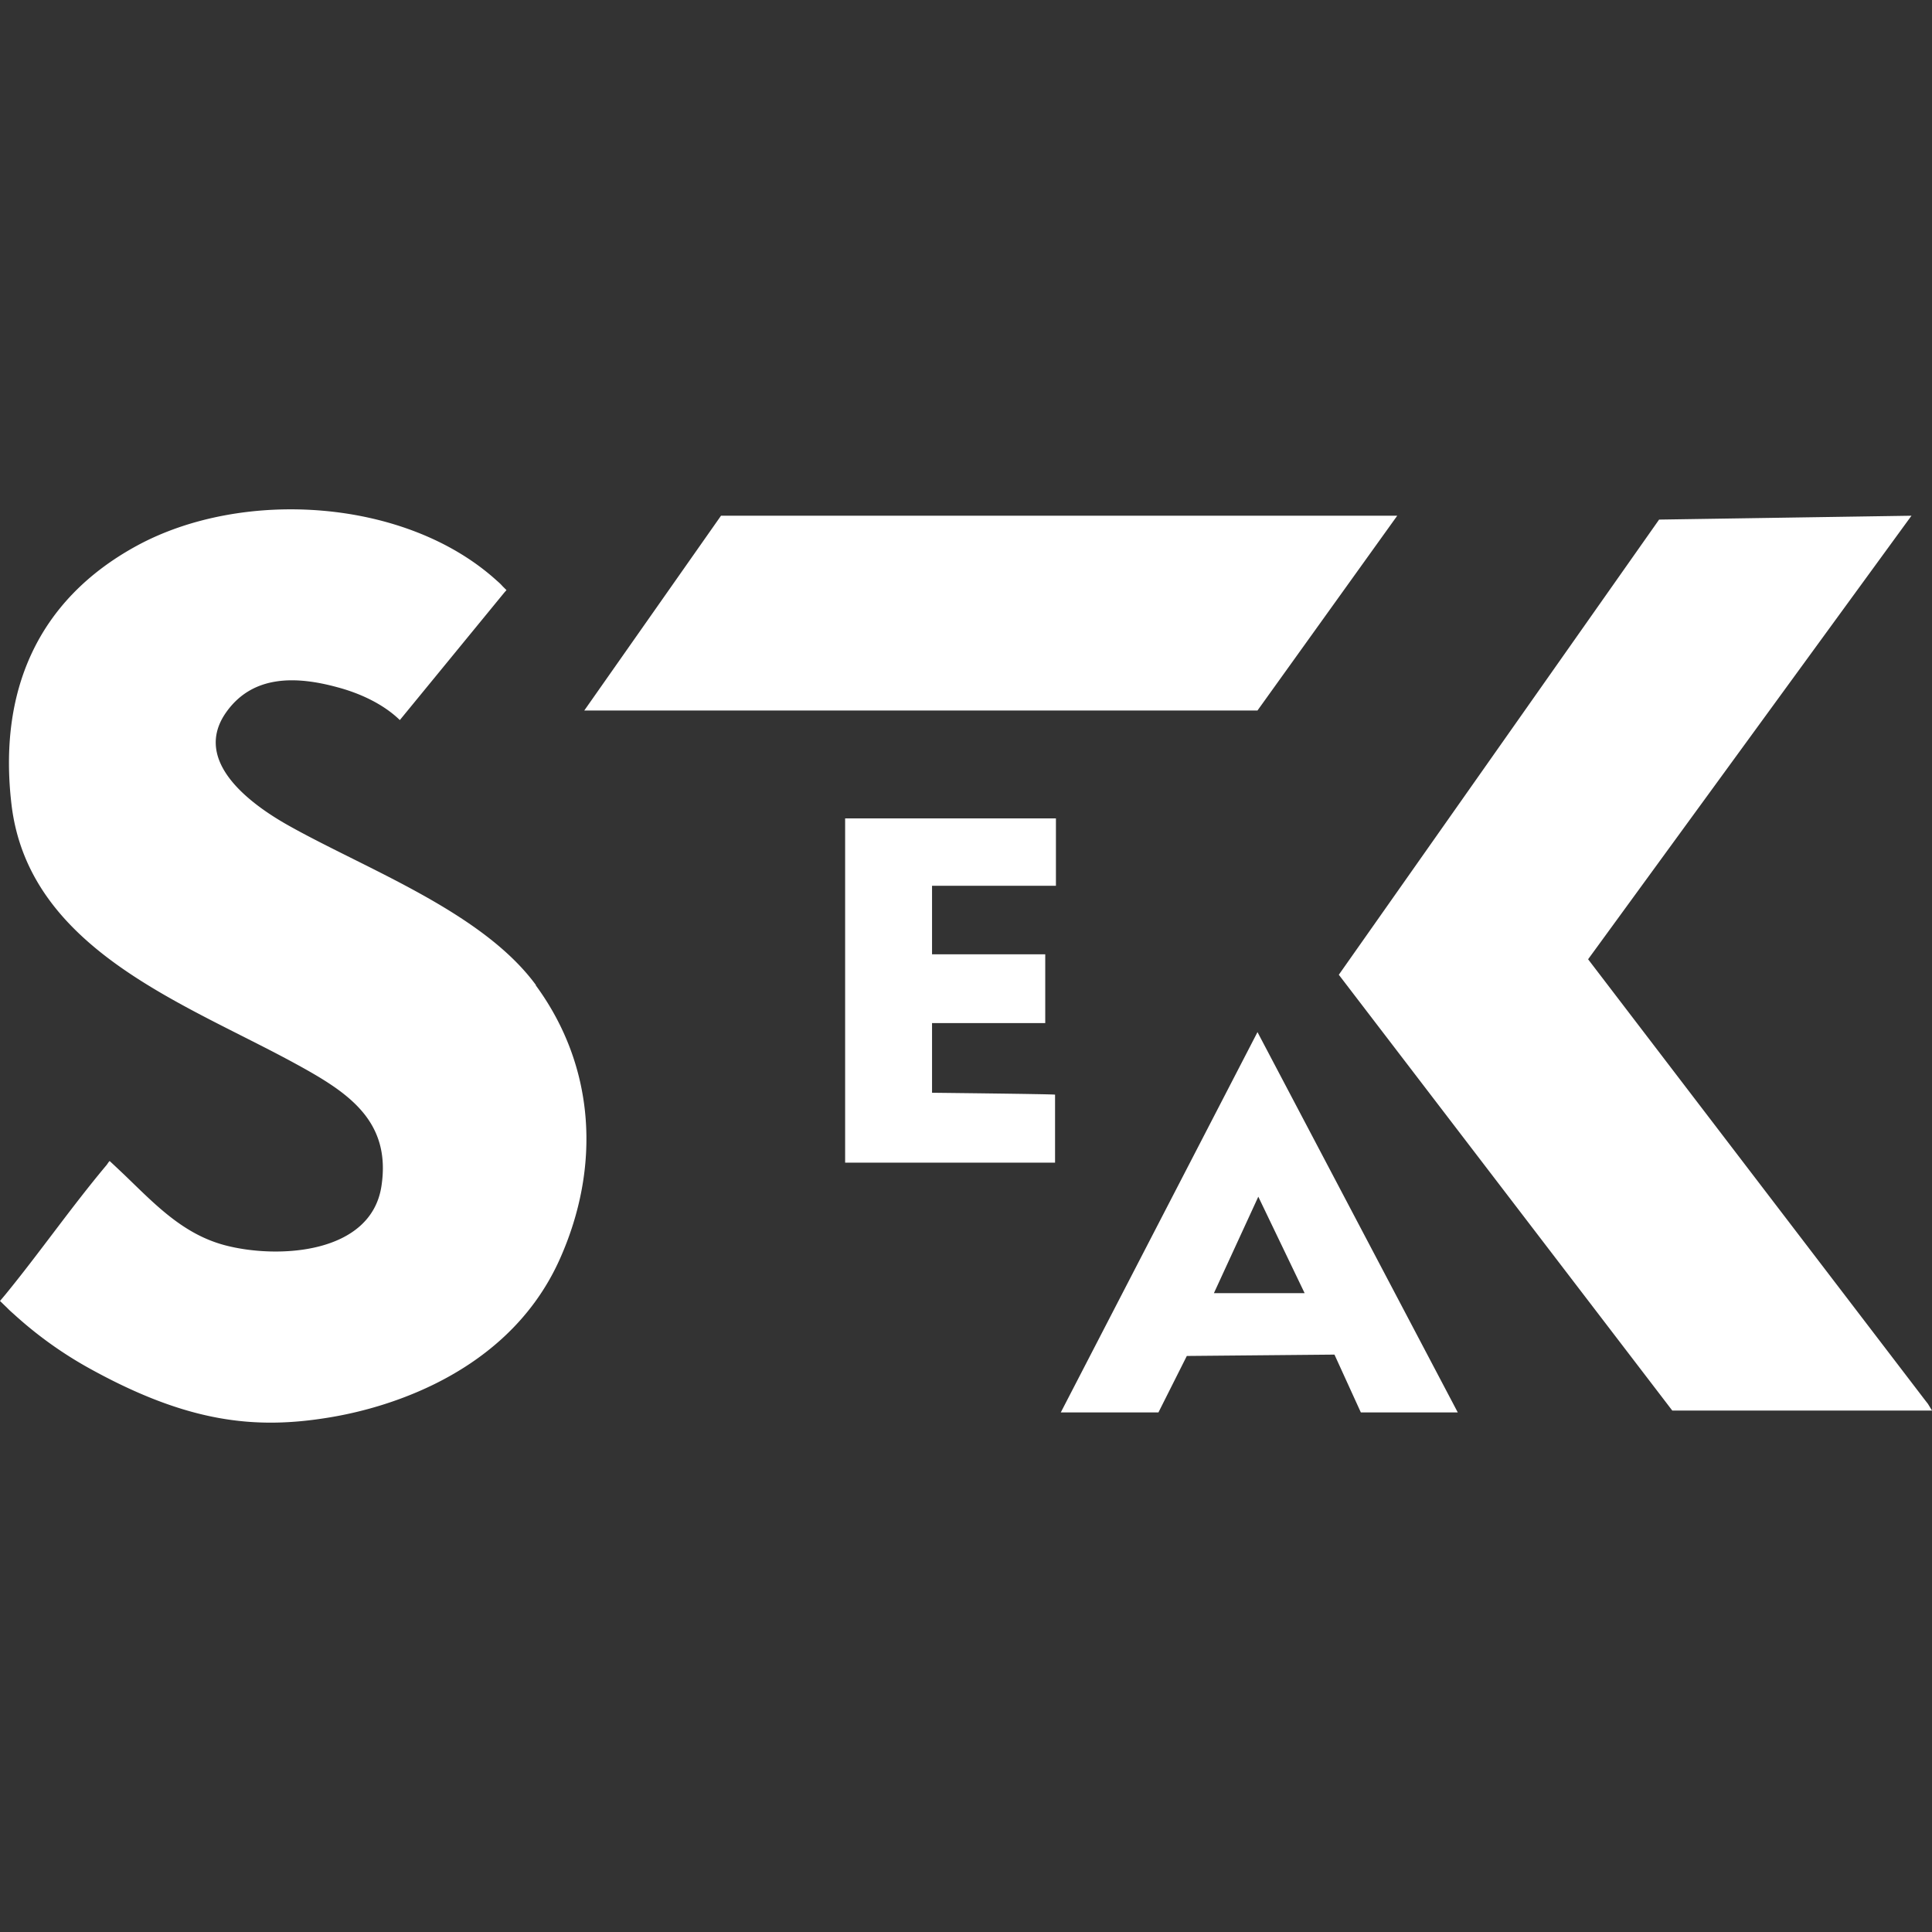 <svg xmlns="http://www.w3.org/2000/svg" width="64" height="64" fill="none"><rect width="100%" height="100%" fill="#333333" stroke="none"/><g fill="#fff" clip-path="url(#a)"><path d="M34.95 36.258v2.256h-6.954V27.11h6.983v2.233h-4.104v2.27h3.75v2.278h-3.75v2.308s4.07.044 4.07.063l.004-.004Zm4.365 8.66-.94 1.87H35.14l6.516-12.598 6.635 12.599H45.08l-.874-1.916-4.892.045Zm2.368-5.276-1.471 3.196h3.006l-1.535-3.196Zm22.191 6.874-.124-.16-11.142-14.579L63.32 17.084l-8.36.128L44.35 32.29l11.046 14.436H64l-.127-.209Zm-44.519-22.98 4.53-6.453h22.401l-4.63 6.453h-22.3Zm-1.603 9.093c-1.774-2.416-5.594-3.824-8.189-5.28-1.247-.699-3.211-2.125-2.076-3.746.889-1.266 2.349-1.206 3.708-.832.732.197 1.501.549 2.05 1.082l3.458-4.22.075-.085-.139-.138c-.063-.075-.145-.142-.198-.19-3.013-2.72-8.416-3.044-11.911-1.14-3.316 1.808-4.586 4.851-4.15 8.563.565 4.813 5.766 6.598 9.433 8.607 1.67.915 3.156 1.852 2.823 4.04-.343 2.26-3.443 2.42-5.183 1.961-1.411-.373-2.341-1.382-3.35-2.349-.074-.07-.391-.37-.466-.437-.019-.015-.078.101-.127.153C2.353 40 1.318 41.49.176 42.887L0 43.096l.254.246c.067.071.146.138.213.198a13.173 13.173 0 0 0 2.48 1.781c3.267 1.811 5.51 2.043 7.975 1.632 1.005-.168 5.747-1.042 7.625-5.25 1.356-3.036 1.184-6.36-.799-9.063l.004-.011Z"/></g><defs><clipPath id="a"><path fill="#fff" d="M0 0h64v64H0z"/></clipPath></defs></svg>